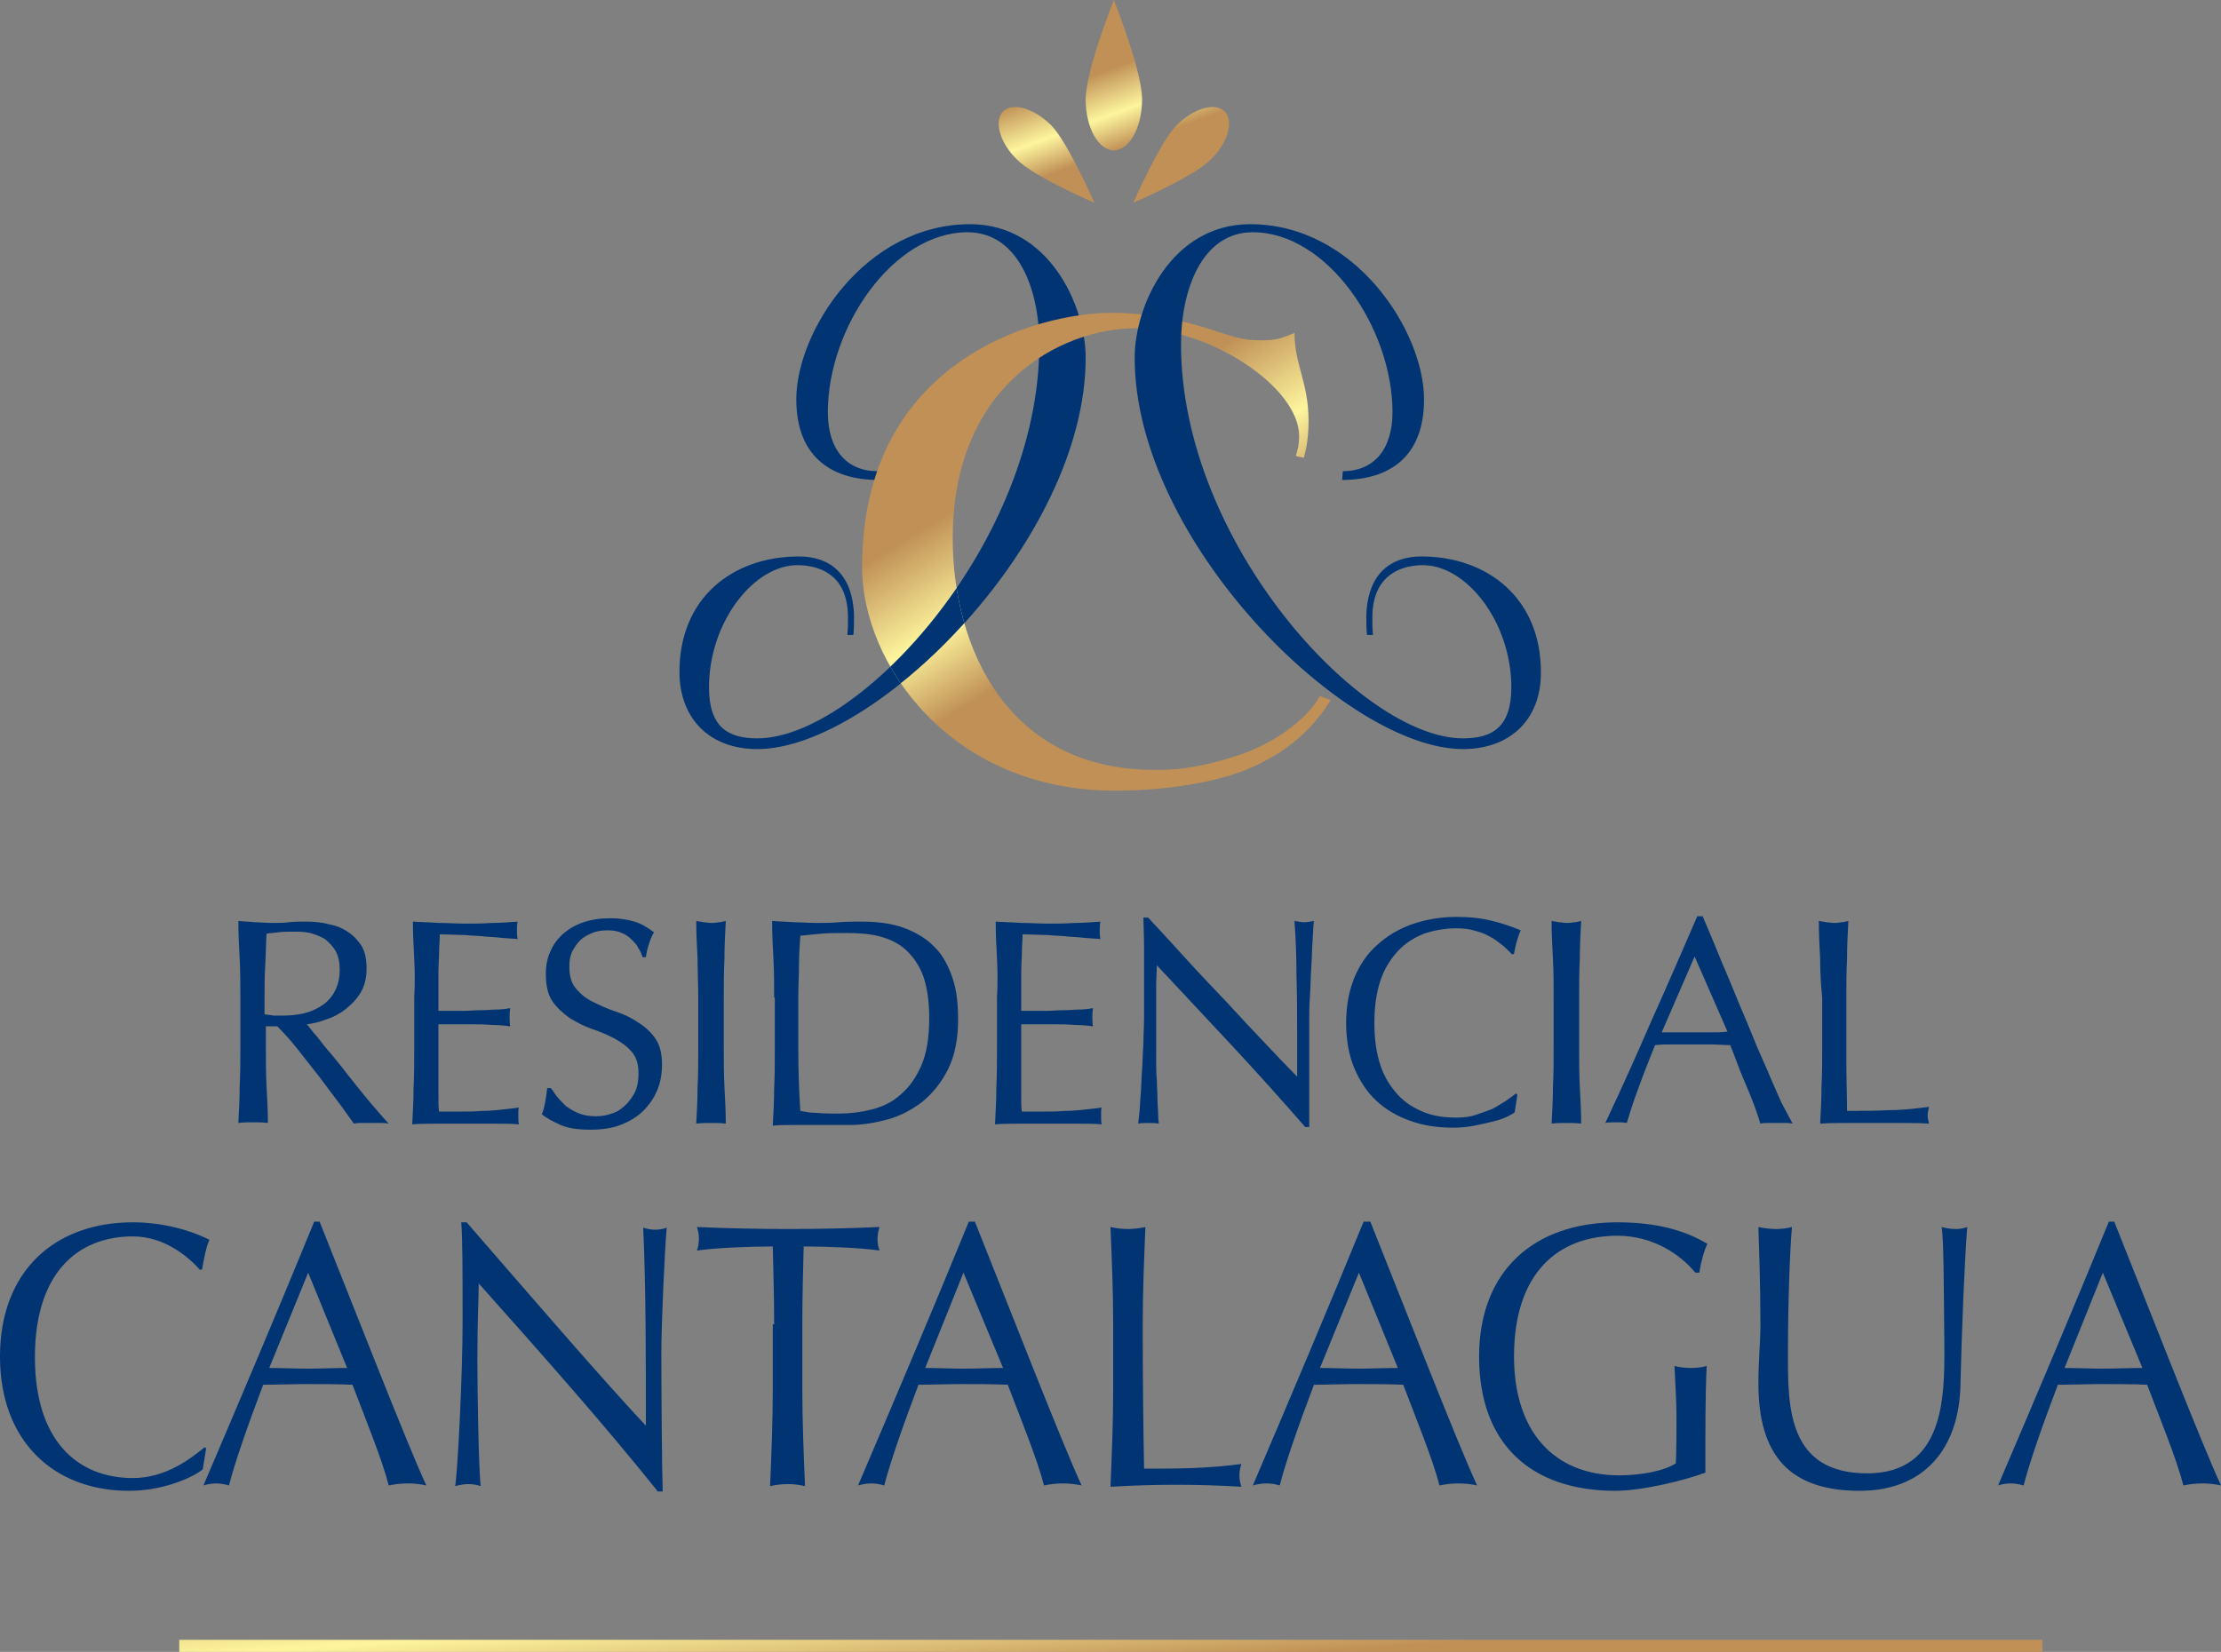 <?xml version="1.0" encoding="utf-8"?>
<!-- Generator: Adobe Illustrator 19.0.0, SVG Export Plug-In . SVG Version: 6.00 Build 0)  -->
<svg version="1.1" id="Layer_1" xmlns="http://www.w3.org/2000/svg" xmlns:xlink="http://www.w3.org/1999/xlink" x="0px" y="0px"
	 viewBox="0 0 330.8 246.1" style="enable-background:new 0 0 330.8 246.1;" xml:space="preserve">
<rect x="0" y="0" width="330.8" height="246.1" fill="#808080" stroke="none"/>
<style type="text/css">
	.st0{fill:#003473;}
	.st1{fill:url(#SVGID_1_);}
	.st2{fill:url(#SVGID_2_);}
	.st3{fill:url(#SVGID_3_);}
	.st4{fill:url(#SVGID_4_);}
	.st5{fill:url(#SVGID_5_);}
	.st6{clip-path:url(#SVGID_6_);fill:#003473;}
</style>
<g>
	<g>
		<g>
			<path class="st0" d="M30.2,218.9c-1.3,1.1-5.7,3.2-11,3.2c-11.1,0-19.2-7.3-19.2-20c0-12.7,8.1-20,19.8-20
				c4.5,0,8.6,1.2,11.4,2.6c-0.5,1-0.9,3.2-1.1,4.4l-0.3,0.1c-1.5-1.7-5.1-5-10-5c-8.3,0-14.6,5.5-14.6,18c0,12.4,6.3,18,14.6,18
				c5,0,8.7-3,10.7-4.6l0.2,0.2L30.2,218.9z"/>
			<path class="st0" d="M47.6,182c5.2,13,13.1,33.3,15.9,39.3c-0.9-0.2-1.8-0.3-2.8-0.3c-0.9,0-1.8,0.1-2.8,0.3
				c-1-3.9-3.5-10-5.4-15c-2.3-0.1-4.6-0.1-6.9-0.1c-2.2,0-4.3,0.1-6.4,0.1c-2.2,5.8-4.2,11.5-5.1,15c-0.7-0.2-1.3-0.3-1.9-0.3
				c-0.6,0-1.3,0.1-1.9,0.3c5.6-13.1,11.1-26.1,16.5-39.3H47.6z M45.9,189.6l-5.8,14.2c1.9,0,3.9,0.1,5.7,0.1c2,0,4-0.1,5.9-0.1
				L45.9,189.6z"/>
			<path class="st0" d="M97.9,222.1c-8-10-17.6-20.8-26.6-30.9c0,2.1-0.2,5.4-0.2,11.4c0,4.8,0.2,16.6,0.5,18.8
				c-0.6-0.2-1.2-0.3-1.8-0.3c-0.6,0-1.3,0.1-2,0.3c0.4-2.6,1.1-16.9,1.1-24.3c0-7.1,0-12.5-0.2-15h0.8c8.6,9.9,20.2,23.4,26.7,30.3
				c0-10,0-20.9-0.4-29.5c0.6,0.2,1.2,0.3,1.8,0.3c0.6,0,1.1-0.1,1.7-0.3c-0.3,3.3-0.8,14.4-0.8,18.7c0,5.7,0.1,18.1,0.2,20.6H97.9z
				"/>
			<path class="st0" d="M115.3,197.3c0-3.9-0.1-7.7-0.2-11.6c-3.6,0-8.3,0.2-11.3,0.6c0.2-0.5,0.3-1.2,0.3-1.8
				c0-0.6-0.1-1.1-0.3-1.7c4.5,0.2,9.1,0.3,13.6,0.3c4.5,0,9.1-0.1,13.6-0.3c-0.2,0.6-0.3,1.2-0.3,1.8c0,0.6,0.1,1.2,0.3,1.7
				c-2.9-0.4-7.6-0.6-11.3-0.6c-0.1,3.9-0.2,7.7-0.2,11.6v9.6c0,4.8,0.2,9.7,0.4,14.5c-0.9-0.2-1.7-0.3-2.6-0.3
				c-0.8,0-1.7,0.1-2.6,0.3c0.2-4.8,0.4-9.7,0.4-14.5V197.3z"/>
			<path class="st0" d="M145.2,182c5.2,13,13.1,33.3,15.9,39.3c-1-0.2-1.8-0.3-2.8-0.3c-1,0-1.8,0.1-2.8,0.3c-1-3.9-3.5-10-5.4-15
				c-2.3-0.1-4.6-0.1-6.9-0.1c-2.2,0-4.3,0.1-6.4,0.1c-2.2,5.8-4.2,11.5-5.1,15c-0.7-0.2-1.3-0.3-1.9-0.3c-0.6,0-1.3,0.1-2,0.3
				c5.6-13.1,11.1-26.1,16.5-39.3H145.2z M143.5,189.6l-5.7,14.2c1.8,0,3.8,0.1,5.7,0.1c2,0,4-0.1,5.9-0.1L143.5,189.6z"/>
			<path class="st0" d="M165.8,197.3c0-4.8-0.2-9.7-0.4-14.5c0.9,0.2,1.7,0.3,2.6,0.3c0.8,0,1.7-0.1,2.6-0.3
				c-0.2,4.8-0.4,9.7-0.4,14.5c0,9.4,0.1,16,0.2,21.5c4.9,0,9.3,0,14.5-0.7c-0.2,0.6-0.3,1.1-0.3,1.7c0,0.6,0.1,1.1,0.3,1.7
				c-3.2-0.2-6.5-0.3-9.7-0.3c-3.3,0-6.5,0.1-9.8,0.3c0.2-4.8,0.4-9.7,0.4-14.5V197.3z"/>
			<path class="st0" d="M204.1,182c5.2,13,13.1,33.3,15.9,39.3c-0.9-0.2-1.8-0.3-2.8-0.3c-0.9,0-1.8,0.1-2.8,0.3
				c-1-3.9-3.5-10-5.4-15c-2.3-0.1-4.6-0.1-6.9-0.1c-2.2,0-4.3,0.1-6.4,0.1c-2.2,5.8-4.2,11.5-5.1,15c-0.7-0.2-1.3-0.3-2-0.3
				c-0.6,0-1.3,0.1-2,0.3c5.6-13.1,11.1-26.1,16.5-39.3H204.1z M202.4,189.6l-5.8,14.2c1.8,0,3.9,0.1,5.7,0.1c1.9,0,4-0.1,5.9-0.1
				L202.4,189.6z"/>
			<path class="st0" d="M252.5,189.6c-2.2-2.7-6.3-5.5-11.6-5.5c-8.8,0-15.4,5.5-15.4,18c0,11,5.8,17.7,15.7,17.7
				c3,0,6.6-0.6,8.4-1.8c0.1-2.2,0.1-4.5,0.1-6.8c0-2.6-0.2-5.3-0.3-7.7c0.7,0.2,1.7,0.3,2.5,0.3c0.8,0,1.6-0.1,2.3-0.3
				c-0.1,1.7-0.2,5.3-0.2,11.4c0,1.5,0,3,0,4.5c-3,1.1-9.3,2.7-13.4,2.7c-12.5,0-20.3-6.9-20.3-20c0-12.7,8.1-20,20.6-20
				c7.1,0,11,1.8,13.4,3.2c-0.5,1-1,2.9-1.2,4.3H252.5z"/>
			<path class="st0" d="M289.2,182.8c0.7,0.2,1.4,0.3,2.2,0.3c0.5,0,1.1-0.1,1.6-0.3c-0.4,5.2-0.8,15.1-1,23.2
				c-0.1,9.9-5.5,16.1-15,16.1c-10.4,0-15.1-5.2-15.1-16c0-3.5,0.3-6,0.3-8.8c0-6.2-0.2-11.2-0.3-14.5c0.8,0.2,1.9,0.3,2.7,0.3
				c0.7,0,1.6-0.1,2.3-0.3c-0.3,3.3-0.6,10.9-0.6,19.2c0,7.6,0,17.5,11.8,17.5c11.5,0,11.5-11.5,11.5-18.5
				C289.5,190.3,289.5,184.9,289.2,182.8z"/>
			<path class="st0" d="M314.9,182c5.2,13,13.1,33.3,15.9,39.3c-0.9-0.2-1.8-0.3-2.8-0.3c-0.9,0-1.8,0.1-2.8,0.3
				c-1-3.9-3.5-10-5.4-15c-2.3-0.1-4.6-0.1-6.9-0.1c-2.2,0-4.3,0.1-6.4,0.1c-2.2,5.8-4.2,11.5-5.1,15c-0.7-0.2-1.3-0.3-1.9-0.3
				c-0.6,0-1.3,0.1-1.9,0.3c5.6-13.1,11.1-26.1,16.5-39.3H314.9z M313.2,189.6l-5.7,14.2c1.8,0,3.9,0.1,5.7,0.1c1.9,0,4-0.1,5.9-0.1
				L313.2,189.6z"/>
		</g>
	</g>
	<g>
		
			<linearGradient id="SVGID_1_" gradientUnits="userSpaceOnUse" x1="13679.923" y1="9507.905" x2="13693.532" y2="9693.013" gradientTransform="matrix(0.244 0 0 0.244 -3177.33 -2105.142)">
			<stop  offset="0.17" style="stop-color:#C09056"/>
			<stop  offset="0.49" style="stop-color:#FDF59D"/>
			<stop  offset="0.75" style="stop-color:#C09056"/>
		</linearGradient>
		<rect x="26.7" y="244.3" class="st1" width="277.5" height="1.8"/>
	</g>
	<g>
		<path class="st0" d="M126.2,94.6c0.1-0.9,0.1-1.6,0.1-2.6c0-5.9-3.6-7.7-7.3-7.8c-6.6-0.2-13.4,8.4-13.4,18.2
			c0,5.9,2.8,7.6,7.2,7.6c15.2,0,42-29.3,42-58.7c0-8.1-3.1-16.7-10.7-16.7c-11.1,0-20.8,14.2-20.8,26.8c0,5.7,2.9,8.8,7.4,8.8
			l0.1,1.3c-7,0-12.2-3.5-12.2-12c0-10.1,10.2-26.1,25.9-26.1c11.7,0,17.2,12.1,17.2,19.9c0,27.2-31.4,58.3-48.9,58.3
			c-7,0-11.5-4.4-11.6-11.3c-0.1-11.2,7.9-17.4,17.8-17.4c4.4,0,8,2.4,8.2,8.8c0,0.9,0,2-0.1,2.9H126.2z"/>
		
			<linearGradient id="SVGID_2_" gradientUnits="userSpaceOnUse" x1="14570.009" y1="9265.984" x2="14600.382" y2="9348.419" gradientTransform="matrix(0.231 0 0 0.231 -3205.271 -2132.067)">
			<stop  offset="0.17" style="stop-color:#C09056"/>
			<stop  offset="0.49" style="stop-color:#FDF59D"/>
			<stop  offset="0.75" style="stop-color:#C09056"/>
		</linearGradient>
		<path class="st2" d="M165.9,0c0,0-4.2,10.5-4.2,14.8c0,4.2,1.9,7.6,4.2,7.6c2.3,0,4.2-3.4,4.2-7.6C170.1,10.5,165.9,0,165.9,0z"/>
		
			<linearGradient id="SVGID_3_" gradientUnits="userSpaceOnUse" x1="14594.451" y1="9256.959" x2="14624.826" y2="9339.398" gradientTransform="matrix(0.231 0 0 0.231 -3205.271 -2132.067)">
			<stop  offset="0.17" style="stop-color:#C09056"/>
			<stop  offset="0.49" style="stop-color:#FDF59D"/>
			<stop  offset="0.75" style="stop-color:#C09056"/>
		</linearGradient>
		<path class="st3" d="M168.8,30.2c0,0,8.9-3.8,11.5-6.4c2.6-2.5,3.5-5.8,2.1-7.2c-1.4-1.4-4.6-0.5-7.2,2.1
			C172.7,21.3,168.8,30.2,168.8,30.2z"/>
		
			<linearGradient id="SVGID_4_" gradientUnits="userSpaceOnUse" x1="14516.957" y1="9285.515" x2="14547.332" y2="9367.956" gradientTransform="matrix(0.231 0 0 0.231 -3205.271 -2132.067)">
			<stop  offset="0.17" style="stop-color:#C09056"/>
			<stop  offset="0.49" style="stop-color:#FDF59D"/>
			<stop  offset="0.75" style="stop-color:#C09056"/>
		</linearGradient>
		<path class="st4" d="M163,30.2c0,0-8.9-3.8-11.5-6.4c-2.6-2.5-3.5-5.8-2.1-7.2c1.4-1.4,4.6-0.5,7.2,2.1
			C159.1,21.3,163,30.2,163,30.2z"/>
		
			<linearGradient id="SVGID_5_" gradientUnits="userSpaceOnUse" x1="25324.695" y1="25774.33" x2="25515.113" y2="26085.184" gradientTransform="matrix(0.123 0 0 0.123 -2959.075 -3111.773)">
			<stop  offset="0.17" style="stop-color:#C09056"/>
			<stop  offset="0.49" style="stop-color:#FDF59D"/>
			<stop  offset="0.75" style="stop-color:#C09056"/>
		</linearGradient>
		<path class="st5" d="M198.2,104.3c-3.8,6.1-8.7,8.7-12.4,10.3c-5.3,2.2-13.2,3.2-19.7,3.2c-24.6,0-37.7-19-37.7-33.3
			c0-31,26.3-37.9,37.2-37.9c4.6,0,10.2,0.9,15.7,2.8c3.2,1,4,1.3,6.7,1.3c2,0,2.9-0.3,4.8-1.1c0,4.7,2.1,7.4,2.1,13.1
			c0,2.4-0.3,4-0.7,5.5c-0.3-0.1-0.8-0.1-1.2-0.3c0.3-0.9,0.5-1.7,0.5-2.9c0-7.4-13.4-16.1-24.2-16.1c-11.6,0-27.4,8.7-27.4,31.3
			c0,16.1,8,34.5,30.1,34.5c2.1,0,5.6,0,11.9-2c5.5-1.7,10.6-5.3,12.7-9L198.2,104.3z"/>
		<path class="st0" d="M203.6,94.6c-0.1-0.9-0.1-2-0.1-2.9c0.2-6.4,3.8-8.8,8.2-8.8c9.9,0,17.9,6.3,17.8,17.4
			c0,6.9-4.6,11.3-11.6,11.3c-17.5,0-48.9-31.1-48.9-58.3c0-7.8,5.5-19.9,17.2-19.9c15.7,0,25.9,16,25.9,26.1c0,8.6-5.2,12-12.2,12
			l0.1-1.3c4.5,0,7.4-3.1,7.4-8.8c0-12.5-9.7-26.8-20.8-26.8c-7.6,0-10.7,8.6-10.7,16.7c0,29.4,26.8,58.7,42,58.7
			c4.4,0,7.2-1.7,7.2-7.6c0-9.8-6.8-18.4-13.4-18.2c-3.6,0.1-7.3,1.9-7.3,7.8c0,1,0,1.7,0.1,2.6H203.6z"/>
		<g>
			<defs>
				<path id="SVGID_13_" d="M149.9,85h-5.7c-4.8,7.6-10.6,14-16.4,18.5v2.8C135.6,101.5,143.6,93.9,149.9,85z"/>
			</defs>
			<clipPath id="SVGID_6_">
				<use xlink:href="#SVGID_13_"  style="overflow:visible;"/>
			</clipPath>
			<path class="st6" d="M198.2,104.3c-3.8,6.1-8.7,8.7-12.4,10.3c-5.3,2.2-13.2,3.2-19.7,3.2c-24.6,0-37.7-19-37.7-33.3
				c0-31,26.3-37.9,37.2-37.9c4.6,0,10.2,0.9,15.7,2.8c3.2,1,4,1.3,6.7,1.3c2,0,2.9-0.3,4.8-1.1c0,4.7,2.1,7.4,2.1,13.1
				c0,2.4-0.3,4-0.7,5.5c-0.3-0.1-0.8-0.1-1.2-0.3c0.3-0.9,0.5-1.7,0.5-2.9c0-7.4-13.4-16.1-24.2-16.1c-11.6,0-27.4,8.7-27.4,31.3
				c0,16.1,8,34.5,30.1,34.5c2.1,0,5.6,0,11.9-2c5.5-1.7,10.6-5.3,12.7-9L198.2,104.3z"/>
		</g>
	</g>
	<g>
		<path class="st0" d="M35.8,148.6c0-1.9,0-3.8-0.1-5.7c-0.1-1.9-0.2-3.8-0.2-5.7c0.8,0.1,1.7,0.1,2.5,0.2c0.8,0,1.7,0.1,2.5,0.1
			s1.7,0,2.5-0.1c0.8-0.1,1.7-0.1,2.5-0.1c1.2,0,2.4,0.1,3.5,0.4c1.1,0.2,2.1,0.6,2.9,1.2c0.8,0.5,1.5,1.3,2,2.1
			c0.5,0.9,0.7,2,0.7,3.3c0,1.4-0.3,2.6-0.9,3.6c-0.6,1-1.4,1.8-2.3,2.5c-0.9,0.7-1.9,1.2-2.9,1.5c-1,0.4-2,0.6-2.8,0.7
			c0.4,0.4,0.8,1.1,1.5,1.8c0.6,0.8,1.3,1.7,2.1,2.6c0.8,1,1.6,1.9,2.4,3c0.8,1,1.6,2,2.4,3c0.8,1,1.5,1.8,2.2,2.6s1.2,1.4,1.6,1.8
			c-0.4-0.1-0.9-0.1-1.3-0.1s-0.9,0-1.3,0c-0.4,0-0.8,0-1.3,0s-0.9,0-1.3,0.1c-0.4-0.6-1.1-1.5-2-2.8c-0.9-1.2-1.9-2.5-3-4
			c-1.1-1.4-2.2-2.8-3.3-4.2c-1.1-1.4-2.2-2.6-3.1-3.5h-1.7v3.2c0,1.9,0,3.8,0.1,5.7c0.1,1.9,0.2,3.7,0.2,5.5
			c-0.7-0.1-1.4-0.1-2.2-0.1c-0.8,0-1.5,0-2.2,0.1c0.1-1.8,0.2-3.7,0.2-5.5c0.1-1.9,0.1-3.8,0.1-5.7V148.6z M39.4,151.1
			c0.4,0.1,0.9,0.1,1.3,0.2c0.5,0,1,0,1.6,0c0.9,0,1.9-0.1,2.8-0.3c1-0.2,1.9-0.6,2.7-1.1c0.8-0.5,1.5-1.2,2-2.1
			c0.5-0.9,0.8-2,0.8-3.3c0-1.1-0.2-2.1-0.6-2.8c-0.4-0.7-1-1.3-1.6-1.8c-0.7-0.4-1.4-0.7-2.2-0.9c-0.8-0.2-1.6-0.2-2.3-0.2
			c-1,0-1.9,0-2.5,0.1s-1.2,0.1-1.7,0.2c-0.1,1.6-0.1,3.2-0.2,4.8c-0.1,1.6-0.1,3.2-0.1,4.7V151.1z"/>
		<path class="st0" d="M61.7,142.9c-0.1-1.9-0.2-3.7-0.2-5.6c1.3,0.1,2.6,0.1,3.9,0.2c1.3,0,2.6,0.1,3.9,0.1c1.3,0,2.6,0,3.9-0.1
			c1.3,0,2.6-0.1,3.9-0.2c-0.1,0.4-0.1,0.9-0.1,1.3c0,0.4,0,0.9,0.1,1.3c-0.9-0.1-1.8-0.1-2.6-0.2c-0.8-0.1-1.6-0.1-2.5-0.2
			c-0.9-0.1-1.8-0.1-2.8-0.2c-1,0-2.3-0.1-3.7-0.1c0,0.9-0.1,1.8-0.1,2.7c0,0.8-0.1,1.8-0.1,2.9c0,1.1,0,2.3,0,3.3
			c0,1.1,0,1.9,0,2.5c1.3,0,2.4,0,3.5,0c1,0,2-0.1,2.8-0.1c0.8,0,1.6-0.1,2.4-0.1c0.7,0,1.4-0.1,2-0.2c-0.1,0.4-0.1,0.9-0.1,1.4
			c0,0.4,0,0.9,0.1,1.3c-0.8-0.1-1.6-0.2-2.7-0.2c-1-0.1-2-0.1-3-0.1c-1,0-2,0-2.9,0c-0.9,0-1.6,0-2.1,0c0,0.3,0,0.5,0,0.9
			s0,0.7,0,1.2v1.7v2.6c0,1.7,0,3,0,4.1c0,1.1,0,1.9,0.1,2.5c1,0,2,0,3.1,0c1.1,0,2.2,0,3.3-0.1c1.1,0,2.1-0.1,3-0.2
			c1-0.1,1.8-0.2,2.5-0.3c-0.1,0.2-0.1,0.4-0.1,0.7c0,0.2,0,0.5,0,0.7c0,0.5,0,0.8,0.1,1.1c-1.3-0.1-2.6-0.1-3.9-0.1
			c-1.3,0-2.6,0-4,0s-2.7,0-4,0c-1.3,0-2.7,0-4,0.1c0.1-1.9,0.2-3.7,0.2-5.6c0.1-1.9,0.1-3.8,0.1-5.7v-7.6
			C61.8,146.7,61.8,144.8,61.7,142.9z"/>
		<path class="st0" d="M82.9,163.3c0.4,0.5,0.9,1,1.4,1.5c0.6,0.4,1.2,0.8,2,1.1c0.8,0.3,1.6,0.4,2.5,0.4c1,0,1.8-0.2,2.6-0.5
			c0.8-0.3,1.4-0.8,2-1.4c0.5-0.6,1-1.2,1.3-2c0.3-0.8,0.4-1.6,0.4-2.5c0-1.3-0.3-2.4-1-3.2s-1.5-1.4-2.6-2c-1-0.5-2.1-1-3.3-1.4
			c-1.2-0.4-2.3-1-3.3-1.6c-1-0.7-1.9-1.5-2.6-2.5c-0.7-1-1-2.4-1-4.1c0-1.2,0.2-2.4,0.7-3.4c0.4-1,1.1-1.9,1.9-2.6
			c0.8-0.7,1.8-1.3,3-1.7c1.2-0.4,2.5-0.6,4-0.6c1.4,0,2.6,0.2,3.6,0.5c1,0.3,2,0.9,2.9,1.6c-0.3,0.5-0.5,1-0.7,1.6
			c-0.2,0.6-0.4,1.3-0.5,2.1h-0.5c-0.1-0.4-0.3-0.9-0.6-1.3c-0.2-0.5-0.6-0.9-1-1.3c-0.4-0.4-0.9-0.8-1.5-1
			c-0.6-0.3-1.3-0.4-2.1-0.4c-0.8,0-1.6,0.1-2.3,0.4c-0.7,0.3-1.3,0.6-1.8,1.1c-0.5,0.5-0.9,1.1-1.2,1.7c-0.3,0.7-0.4,1.4-0.4,2.2
			c0,1.4,0.3,2.5,1,3.3c0.7,0.8,1.5,1.5,2.6,2c1,0.5,2.1,1,3.3,1.4c1.2,0.4,2.3,0.9,3.3,1.6c1,0.6,1.9,1.4,2.6,2.4
			c0.7,1,1,2.3,1,3.9c0,1.3-0.2,2.6-0.7,3.8c-0.5,1.2-1.2,2.2-2.1,3.1c-0.9,0.9-2.1,1.6-3.4,2.1c-1.3,0.5-2.8,0.7-4.5,0.7
			c-1.8,0-3.3-0.2-4.4-0.7c-1.1-0.5-2.1-1-2.8-1.6c0.3-0.7,0.4-1.3,0.5-1.8c0.1-0.5,0.2-1.2,0.3-2.1h0.5
			C82.2,162.2,82.5,162.8,82.9,163.3z"/>
		<path class="st0" d="M103.9,142.9c-0.1-1.9-0.2-3.8-0.2-5.7c0.4,0.1,0.7,0.1,1.1,0.2c0.4,0,0.7,0.1,1.1,0.1c0.4,0,0.7,0,1.1-0.1
			c0.4,0,0.7-0.1,1.1-0.2c-0.1,1.9-0.2,3.8-0.2,5.7c-0.1,1.9-0.1,3.8-0.1,5.7v7.6c0,1.9,0,3.8,0.1,5.7c0.1,1.9,0.2,3.7,0.2,5.5
			c-0.7-0.1-1.4-0.1-2.2-0.1c-0.8,0-1.5,0-2.2,0.1c0.1-1.8,0.2-3.7,0.2-5.5c0.1-1.9,0.1-3.8,0.1-5.7v-7.6
			C104,146.7,103.9,144.8,103.9,142.9z"/>
		<path class="st0" d="M115.3,148.6c0-1.9,0-3.8-0.1-5.7c-0.1-1.9-0.2-3.8-0.2-5.7c1.1,0.1,2.2,0.1,3.3,0.2c1.1,0,2.2,0.1,3.3,0.1
			c1.1,0,2.2,0,3.3-0.1c1.1-0.1,2.2-0.1,3.3-0.1c2.6,0,4.8,0.3,6.6,1c1.8,0.7,3.3,1.6,4.5,2.9c1.2,1.2,2,2.8,2.6,4.6
			s0.8,3.8,0.8,6.1c0,2.9-0.5,5.4-1.5,7.4c-1,2-2.3,3.6-3.9,4.9c-1.6,1.2-3.3,2.1-5.2,2.6c-1.9,0.5-3.7,0.8-5.4,0.8c-1,0-2,0-2.9,0
			c-1,0-1.9,0-2.9,0c-1,0-2,0-2.9,0c-1,0-1.9,0-2.9,0.1c0.1-1.8,0.2-3.7,0.2-5.5c0.1-1.9,0.1-3.8,0.1-5.7V148.6z M118.9,156.2
			c0,3.2,0.1,6.3,0.3,9.3c0.6,0.1,1.4,0.3,2.5,0.3c1.1,0.1,2.1,0.1,3.3,0.1c1.6,0,3.2-0.2,4.8-0.6c1.6-0.4,3.1-1.1,4.3-2.2
			c1.3-1.1,2.3-2.5,3.1-4.3c0.8-1.8,1.2-4.2,1.2-7.1c0-2.5-0.3-4.6-0.9-6.3c-0.6-1.6-1.5-2.9-2.6-3.9c-1.1-1-2.4-1.6-3.9-2
			c-1.5-0.4-3.2-0.5-5-0.5c-1.3,0-2.5,0-3.7,0.1c-1.1,0.1-2.2,0.2-3.1,0.3c-0.1,1.4-0.2,2.9-0.2,4.4s-0.1,3.1-0.1,4.7V156.2z"/>
		<path class="st0" d="M148.5,142.9c-0.1-1.9-0.2-3.7-0.2-5.6c1.3,0.1,2.6,0.1,3.9,0.2c1.3,0,2.6,0.1,3.9,0.1c1.3,0,2.6,0,3.9-0.1
			c1.3,0,2.6-0.1,3.9-0.2c-0.1,0.4-0.1,0.9-0.1,1.3c0,0.4,0,0.9,0.1,1.3c-0.9-0.1-1.8-0.1-2.6-0.2c-0.8-0.1-1.6-0.1-2.5-0.2
			c-0.9-0.1-1.8-0.1-2.8-0.2c-1,0-2.3-0.1-3.7-0.1c0,0.9-0.1,1.8-0.1,2.7c0,0.8-0.1,1.8-0.1,2.9c0,1.1,0,2.3,0,3.3
			c0,1.1,0,1.9,0,2.5c1.3,0,2.4,0,3.5,0c1,0,2-0.1,2.8-0.1c0.8,0,1.6-0.1,2.4-0.1c0.7,0,1.4-0.1,2-0.2c-0.1,0.4-0.1,0.9-0.1,1.4
			c0,0.4,0,0.9,0.1,1.3c-0.8-0.1-1.6-0.2-2.7-0.2c-1-0.1-2-0.1-3-0.1c-1,0-2,0-2.9,0c-0.9,0-1.6,0-2.1,0c0,0.3,0,0.5,0,0.9
			s0,0.7,0,1.2v1.7v2.6c0,1.7,0,3,0,4.1c0,1.1,0,1.9,0.1,2.5c1,0,2,0,3.1,0c1.1,0,2.2,0,3.3-0.1c1.1,0,2.1-0.1,3-0.2
			c1-0.1,1.8-0.2,2.5-0.3c-0.1,0.2-0.1,0.4-0.1,0.7c0,0.2,0,0.5,0,0.7c0,0.5,0,0.8,0.1,1.1c-1.3-0.1-2.6-0.1-3.9-0.1
			c-1.3,0-2.6,0-4,0s-2.7,0-4,0c-1.3,0-2.7,0-4,0.1c0.1-1.9,0.2-3.7,0.2-5.6c0.1-1.9,0.1-3.8,0.1-5.7v-7.6
			C148.6,146.7,148.6,144.8,148.5,142.9z"/>
		<path class="st0" d="M183.7,156c-3.8-4.1-7.6-8.1-11.4-12.2c0,0.8-0.1,1.9-0.1,3.3c0,1.4,0,3.3,0,5.6c0,0.6,0,1.4,0,2.3
			c0,0.9,0,1.9,0,2.9c0,1,0,2,0.1,3c0,1,0.1,2,0.1,2.9c0,0.9,0.1,1.6,0.1,2.3s0.1,1.1,0.1,1.3c-0.5-0.1-1-0.1-1.5-0.1
			c-0.6,0-1.1,0-1.6,0.1c0.1-0.3,0.1-0.8,0.2-1.6c0.1-0.8,0.1-1.7,0.2-2.8s0.1-2.3,0.2-3.6c0.1-1.3,0.1-2.6,0.2-3.9
			c0-1.3,0.1-2.5,0.1-3.8s0-2.3,0-3.3c0-2.8,0-5.2,0-7.2c0-2-0.1-3.5-0.1-4.5h0.7c1.8,1.9,3.7,4,5.7,6.2c2,2.2,4.1,4.4,6.1,6.5
			c2,2.2,3.9,4.2,5.7,6.1c1.8,1.9,3.4,3.6,4.7,4.9v-6c0-3.1,0-6.1-0.1-9c0-2.9-0.1-5.7-0.3-8.2c0.6,0.1,1.1,0.2,1.5,0.2
			c0.4,0,0.8-0.1,1.4-0.2c-0.1,0.6-0.1,1.6-0.2,2.9c-0.1,1.3-0.1,2.7-0.2,4.1c-0.1,1.5-0.1,2.9-0.2,4.3s-0.1,2.5-0.1,3.4
			c0,0.7,0,1.6,0,2.6c0,1,0,2,0,3.1c0,1.1,0,2.2,0,3.3c0,1.1,0,2.1,0,3.1c0,1,0,1.8,0,2.5c0,0.6,0,1.1,0,1.4h-0.6
			C191.1,164.1,187.5,160.1,183.7,156z"/>
		<path class="st0" d="M224.4,166.4c-0.6,0.3-1.3,0.5-2.1,0.7c-0.8,0.2-1.7,0.4-2.7,0.6c-1,0.2-2,0.3-3.1,0.3c-2.3,0-4.5-0.3-6.4-1
			c-2-0.7-3.7-1.7-5.1-3c-1.4-1.3-2.5-3-3.3-4.9c-0.8-1.9-1.2-4.2-1.2-6.7c0-2.5,0.4-4.7,1.2-6.7c0.8-1.9,1.9-3.6,3.4-4.9
			c1.4-1.3,3.2-2.4,5.2-3.1c2-0.7,4.2-1.1,6.7-1.1c1.9,0,3.7,0.2,5.3,0.6c1.6,0.4,3,0.9,4.2,1.4c-0.2,0.4-0.4,1-0.6,1.7
			s-0.3,1.3-0.4,1.8l-0.3,0.1c-0.3-0.4-0.7-0.7-1.2-1.2c-0.5-0.4-1.1-0.9-1.8-1.3c-0.7-0.4-1.5-0.8-2.4-1c-0.9-0.3-1.8-0.4-2.9-0.4
			c-1.7,0-3.3,0.3-4.8,0.8c-1.5,0.6-2.8,1.4-3.9,2.6c-1.1,1.2-2,2.6-2.6,4.4c-0.6,1.8-0.9,3.9-0.9,6.3c0,2.4,0.3,4.5,0.9,6.3
			c0.6,1.8,1.5,3.2,2.6,4.4c1.1,1.2,2.4,2,3.9,2.6c1.5,0.6,3.1,0.8,4.8,0.8c1.1,0,2-0.1,2.9-0.4c0.9-0.3,1.7-0.6,2.5-0.9
			c0.7-0.4,1.4-0.8,2-1.2c0.6-0.4,1.1-0.8,1.5-1.1l0.2,0.2l-0.4,2.6C225.4,165.9,225,166.1,224.4,166.4z"/>
		<path class="st0" d="M231.3,142.9c-0.1-1.9-0.2-3.8-0.2-5.7c0.4,0.1,0.7,0.1,1.1,0.2c0.4,0,0.7,0.1,1.1,0.1c0.4,0,0.7,0,1.1-0.1
			c0.4,0,0.7-0.1,1.1-0.2c-0.1,1.9-0.2,3.8-0.2,5.7c-0.1,1.9-0.1,3.8-0.1,5.7v7.6c0,1.9,0,3.8,0.1,5.7c0.1,1.9,0.2,3.7,0.2,5.5
			c-0.7-0.1-1.4-0.1-2.2-0.1c-0.8,0-1.5,0-2.2,0.1c0.1-1.8,0.2-3.7,0.2-5.5c0.1-1.9,0.1-3.8,0.1-5.7v-7.6
			C231.4,146.7,231.4,144.8,231.3,142.9z"/>
		<path class="st0" d="M267,167.4c-0.4-0.1-0.8-0.1-1.2-0.1c-0.4,0-0.8,0-1.2,0s-0.8,0-1.2,0s-0.8,0-1.2,0.1
			c-0.2-0.7-0.5-1.5-0.8-2.4c-0.4-1-0.7-1.9-1.2-3c-0.4-1-0.9-2.1-1.3-3.2c-0.4-1.1-0.8-2.1-1.2-3.1c-0.9,0-1.9-0.1-2.9-0.1
			c-1,0-1.9,0-2.9,0c-0.9,0-1.8,0-2.7,0c-0.9,0-1.8,0-2.7,0.1c-0.9,2.3-1.8,4.5-2.5,6.5c-0.8,2.1-1.3,3.8-1.7,5.1
			c-0.5-0.1-1-0.1-1.6-0.1s-1.1,0-1.6,0.1c2.4-5.1,4.7-10.2,6.9-15.3c2.3-5.1,4.5-10.2,6.8-15.5h0.8c0.7,1.7,1.5,3.5,2.3,5.5
			c0.8,2,1.7,4,2.5,6c0.8,2,1.7,4,2.5,6c0.8,2,1.6,3.8,2.4,5.6c0.7,1.7,1.4,3.2,2,4.6C266.1,165.7,266.6,166.7,267,167.4z
			 M247.5,153.8c0.8,0,1.6,0,2.4,0c0.8,0,1.6,0,2.4,0c0.8,0,1.6,0,2.5,0c0.8,0,1.6,0,2.5-0.1l-4.9-11.2L247.5,153.8z"/>
		<path class="st0" d="M271.1,142.9c-0.1-1.9-0.2-3.8-0.2-5.7c0.4,0.1,0.7,0.1,1.1,0.2c0.4,0,0.7,0.1,1.1,0.1c0.4,0,0.7,0,1.1-0.1
			c0.4,0,0.7-0.1,1.1-0.2c-0.1,1.9-0.2,3.8-0.2,5.7c-0.1,1.9-0.1,3.8-0.1,5.7c0,3.7,0,6.9,0,9.6c0,2.7,0.1,5.1,0.1,7.3
			c2.1,0,4.1,0,6-0.1c1.9,0,4-0.2,6.2-0.5c-0.1,0.5-0.2,1-0.2,1.3c0,0.3,0.1,0.7,0.2,1.2c-1.3-0.1-2.7-0.1-4-0.1c-1.3,0-2.7,0-4,0
			c-1.4,0-2.8,0-4.1,0s-2.7,0-4.1,0.1c0.1-1.8,0.2-3.7,0.2-5.5c0.1-1.9,0.1-3.8,0.1-5.7v-7.6C271.2,146.7,271.1,144.8,271.1,142.9z"
			/>
	</g>
</g>
</svg>

